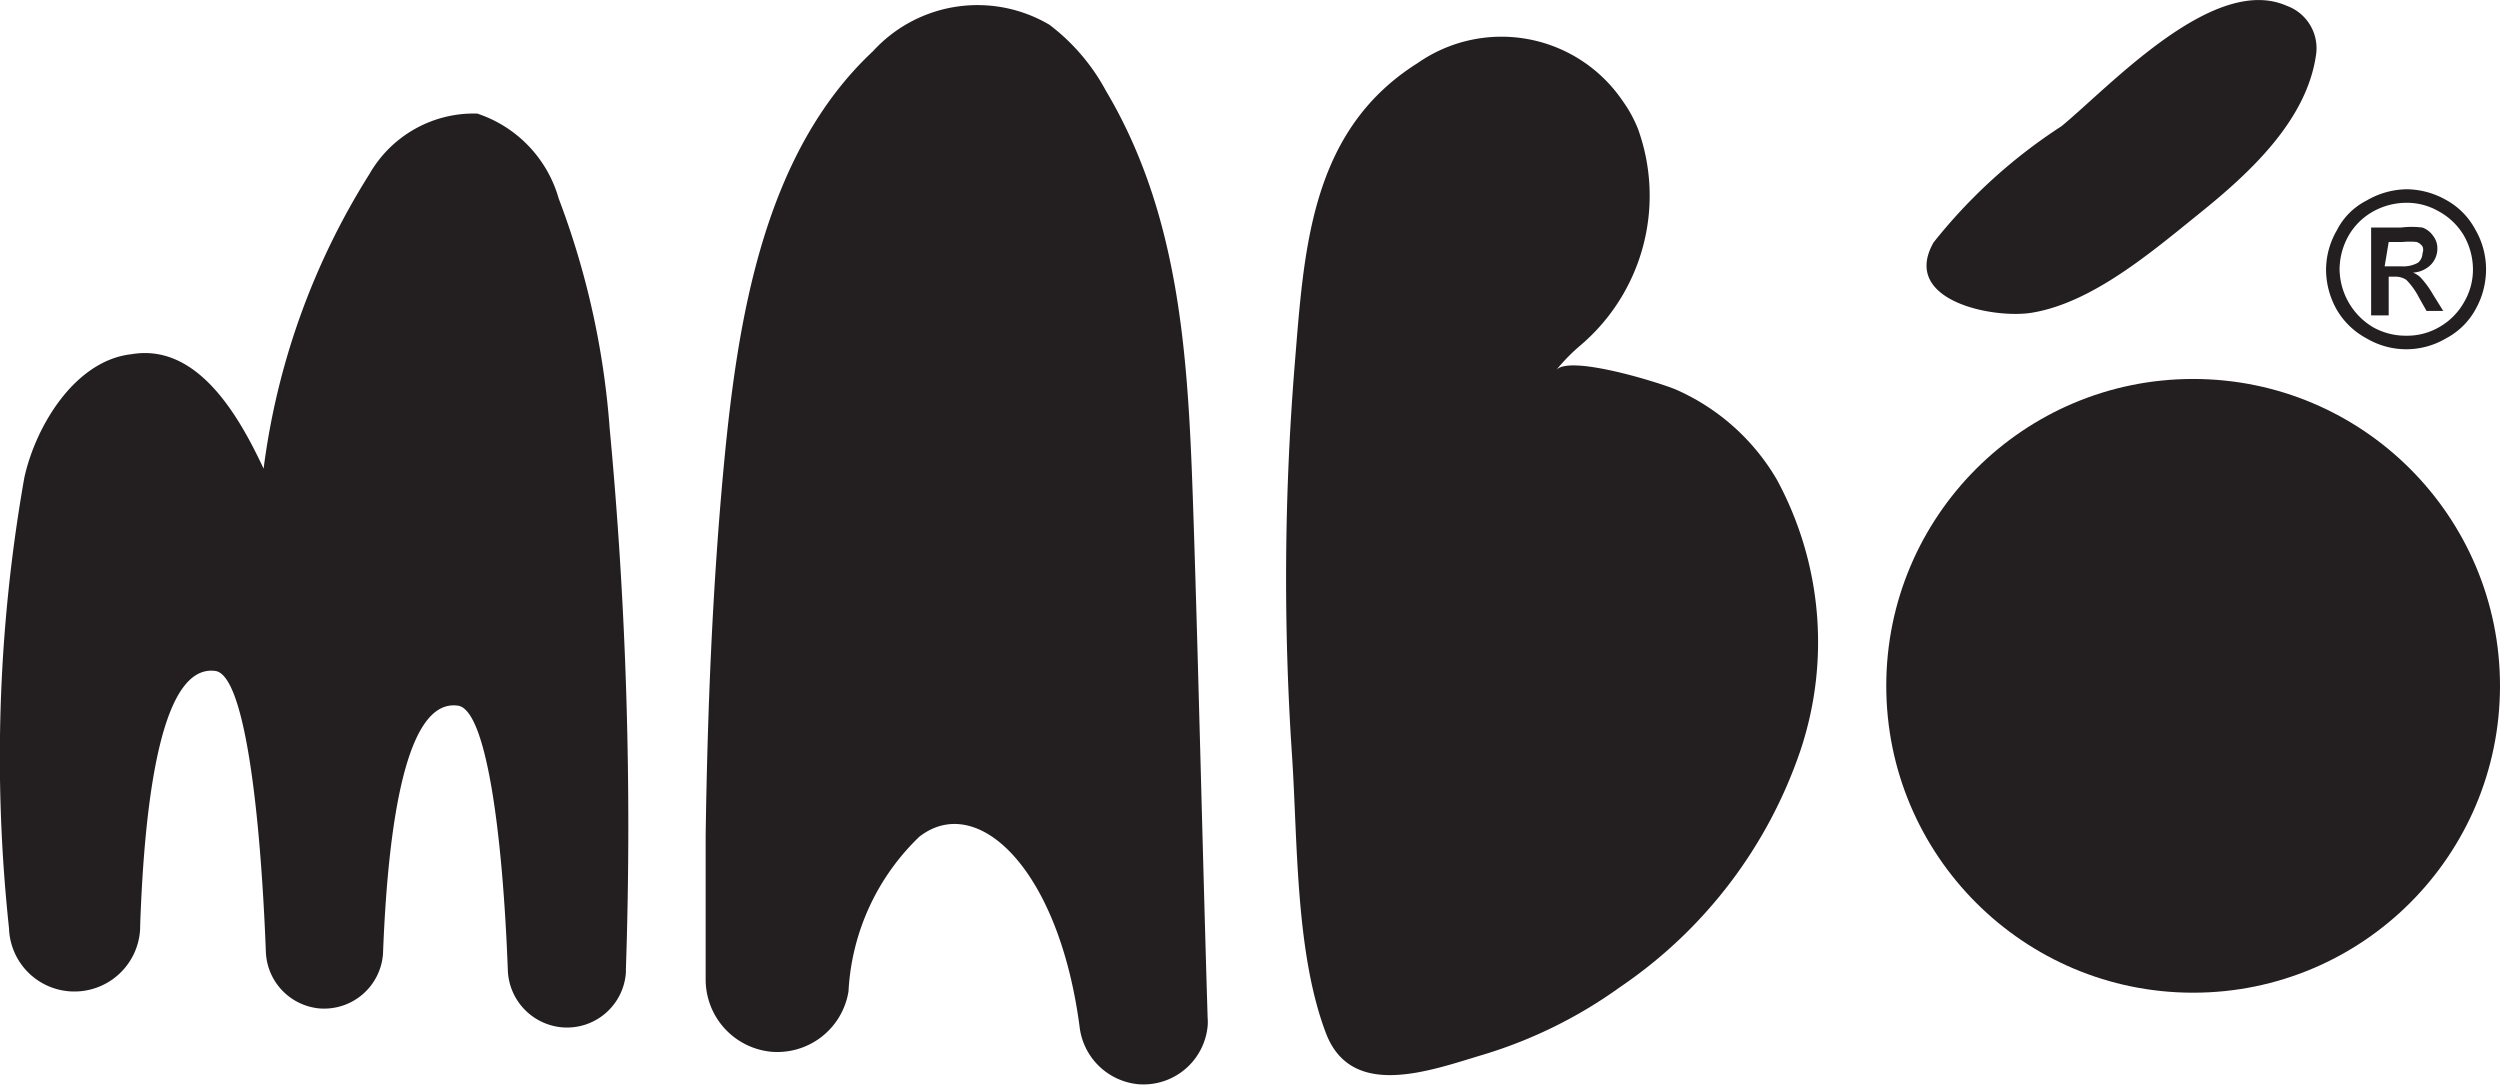 <svg id="Layer_1" data-name="Layer 1" xmlns="http://www.w3.org/2000/svg" viewBox="0 0 55.48 24.07"><defs><style>.cls-1{fill:#231f20;}</style></defs><title>logo MABO black</title><path class="cls-1" d="M34.52,8.22c.27-.36,2.26.26,2.65.42a4.86,4.86,0,0,1,2.25,2,7.57,7.57,0,0,1,.53,6,10.36,10.36,0,0,1-4,5.26,10.28,10.28,0,0,1-3.06,1.51c-1.17.35-2.9,1-3.47-.47-.69-1.8-.63-4.3-.76-6.21a58.91,58.91,0,0,1,.06-8.61c.21-2.55.33-5.21,2.73-6.72A3.25,3.25,0,0,1,36,2.24a2.87,2.87,0,0,1,.34.62,4.36,4.36,0,0,1-1.26,4.79A4.15,4.15,0,0,0,34.52,8.22Z" transform="translate(0.01 0)"/><path class="cls-1" d="M51.39,1.2c-.2,1.47-1.48,2.64-2.57,3.52s-2.4,2-3.74,2.22c-.84.14-2.92-.26-2.18-1.56A11.83,11.83,0,0,1,45.74,2.8c1.09-.9,3.38-3.39,5-2.67A1,1,0,0,1,51.39,1.2Z" transform="translate(0.01 0)"/><path class="cls-1" d="M20.39,18.57c1.28-1,3.1.69,3.56,4.23a1.45,1.45,0,0,0,1.29,1.26h0a1.43,1.43,0,0,0,1.55-1.29,1.09,1.09,0,0,0,0-.18c-.11-3.61-.22-8.43-.33-11.58s-.3-6.26-1.93-9A4.53,4.53,0,0,0,23.28.55a3.14,3.14,0,0,0-3.92.59c-2.44,2.28-3,6-3.3,9.12-.26,2.75-.37,5.52-.41,8.28v3.2a1.61,1.61,0,0,0,1.45,1.6h0A1.6,1.6,0,0,0,18.82,22,5.13,5.13,0,0,1,20.39,18.57Z" transform="translate(0.01 0)"/><path class="cls-1" d="M12.39,4.41a2.79,2.79,0,0,0-1.81-1.89A2.67,2.67,0,0,0,8.19,3.86,16.09,16.09,0,0,0,5.84,10.4C5.31,9.27,4.39,7.61,2.91,7.86,1.65,8,.78,9.46.53,10.6a35.66,35.66,0,0,0-.34,10A1.45,1.45,0,0,0,1.54,22h0A1.46,1.46,0,0,0,3.1,20.61v-.05c.1-2.93.49-5.83,1.67-5.67.65.09,1,3.12,1.12,6.23a1.31,1.31,0,0,0,1.2,1.26h0a1.31,1.31,0,0,0,1.4-1.22v0c.11-2.88.51-5.66,1.66-5.5.64.08,1,2.9,1.11,5.88a1.32,1.32,0,0,0,1.22,1.26h0a1.31,1.31,0,0,0,1.4-1.22v-.07a94.28,94.28,0,0,0-.36-12A18.08,18.08,0,0,0,12.39,4.41Z" transform="translate(0.01 0)"/><circle class="cls-1" cx="48.67" cy="15.22" r="6.81"/><path class="cls-1" d="M53.39,4.2a1.8,1.8,0,0,1,.87.23,1.61,1.61,0,0,1,.66.66,1.75,1.75,0,0,1,.24.89,1.81,1.81,0,0,1-.23.88,1.59,1.59,0,0,1-.66.65,1.73,1.73,0,0,1-1.76,0,1.68,1.68,0,0,1-.67-.65A1.81,1.81,0,0,1,51.61,6a1.75,1.75,0,0,1,.24-.89,1.5,1.5,0,0,1,.66-.66A1.81,1.81,0,0,1,53.39,4.2Zm0,.3a1.53,1.53,0,0,0-.73.19,1.43,1.43,0,0,0-.55.54,1.53,1.53,0,0,0-.2.75,1.52,1.52,0,0,0,.74,1.28,1.48,1.48,0,0,0,.74.19,1.42,1.42,0,0,0,.73-.19,1.45,1.45,0,0,0,.55-.55,1.43,1.43,0,0,0,.2-.73,1.53,1.53,0,0,0-.2-.75,1.45,1.45,0,0,0-.56-.54A1.41,1.41,0,0,0,53.39,4.5ZM52.61,7V5.05h.66a1.93,1.93,0,0,1,.48,0,.5.5,0,0,1,.24.19.44.44,0,0,1,.09.27.51.51,0,0,1-.15.37.61.61,0,0,1-.39.17.54.54,0,0,1,.16.1,2.07,2.07,0,0,1,.28.38l.23.37h-.37l-.17-.3a1.55,1.55,0,0,0-.28-.39.43.43,0,0,0-.25-.07H53V7Zm.3-1.09h.37a.67.67,0,0,0,.37-.08.28.28,0,0,0,.1-.21.19.19,0,0,0,0-.15.26.26,0,0,0-.13-.1,1.61,1.61,0,0,0-.31,0H53Z" transform="translate(0.01 0)"/></svg>
